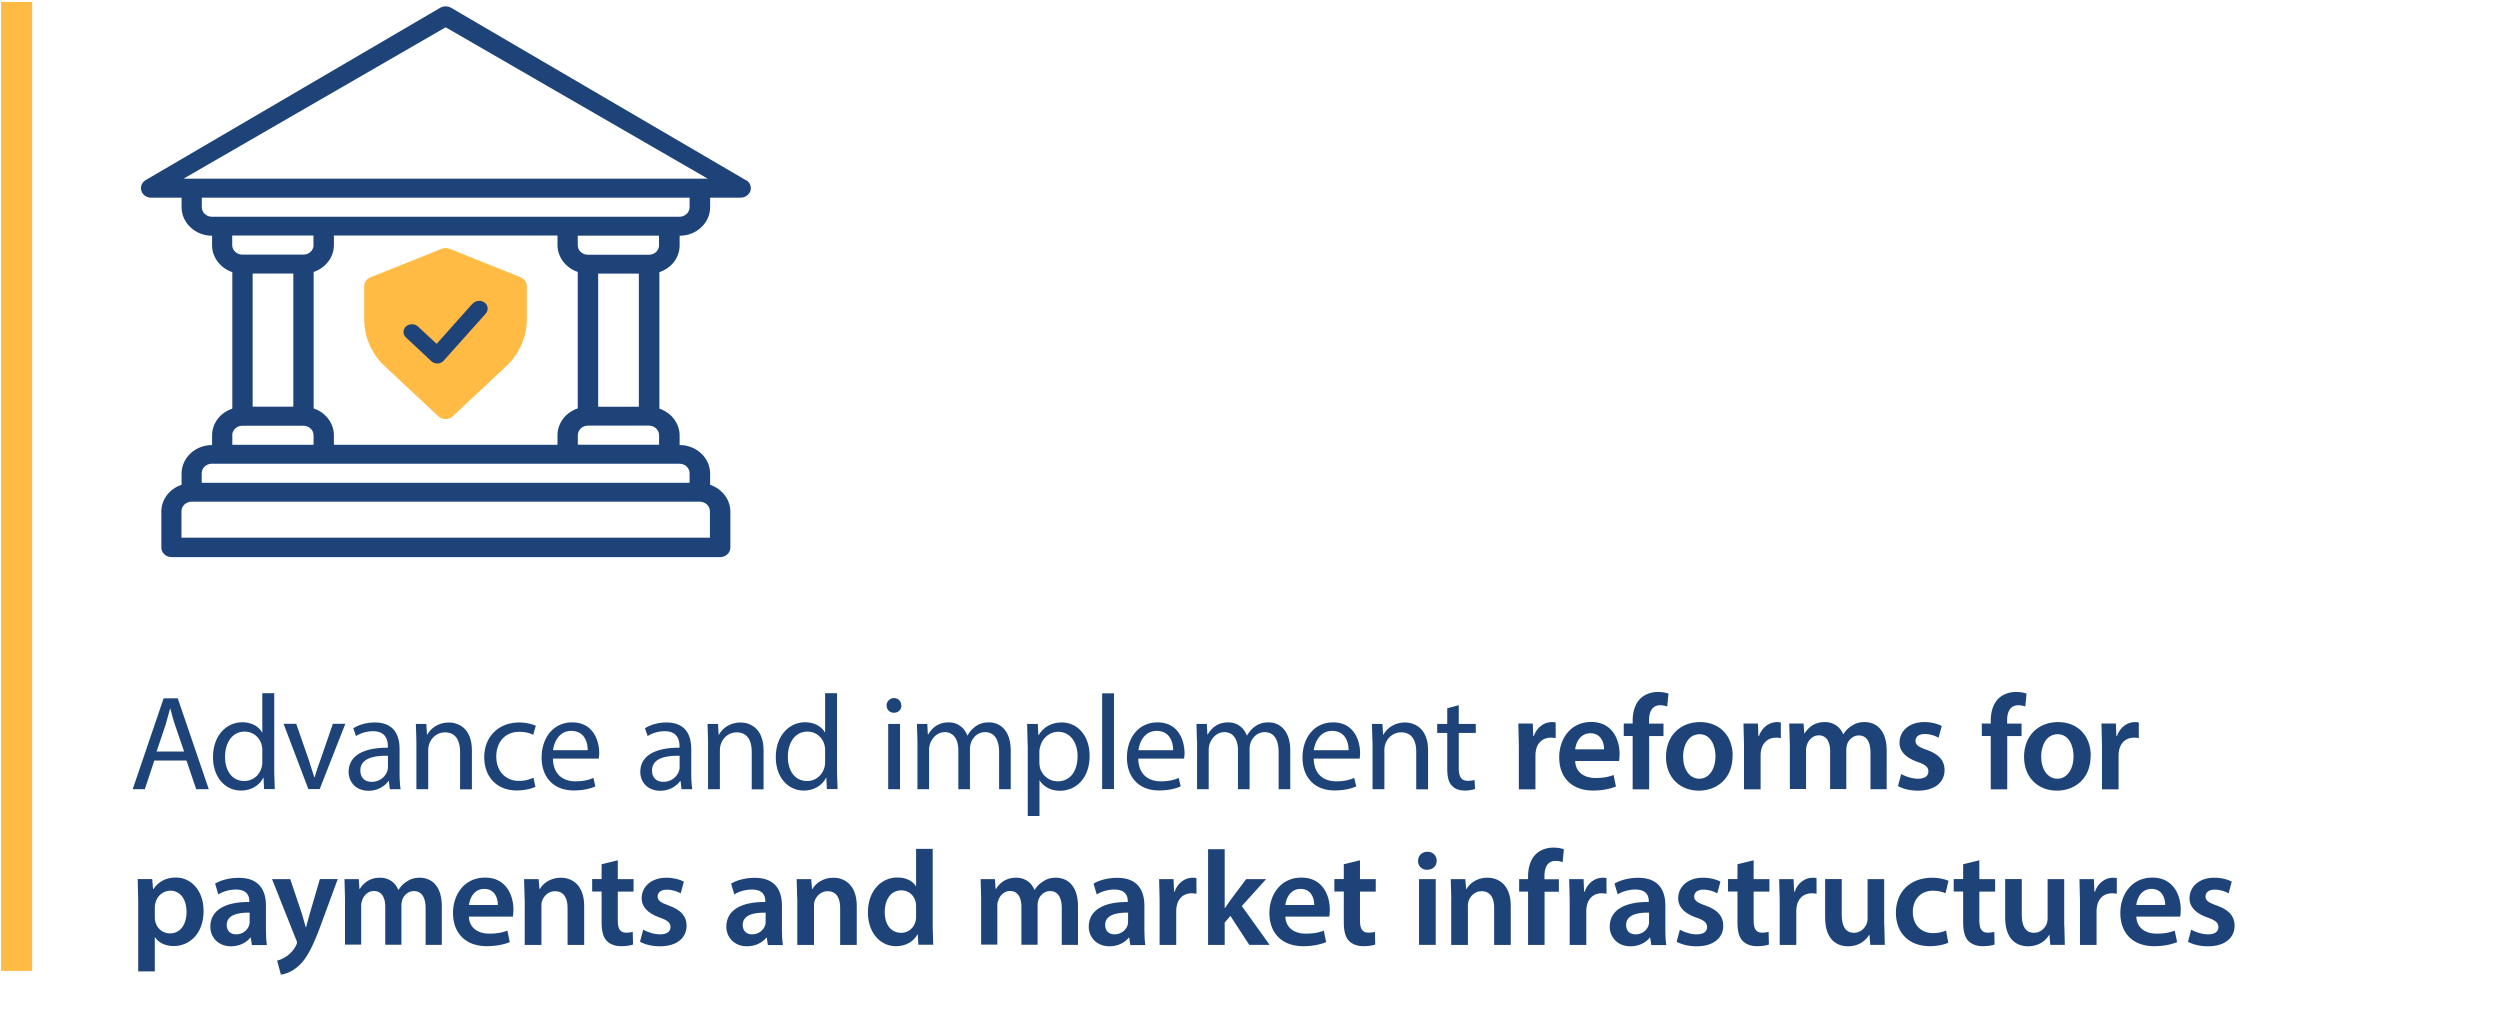 <svg xmlns="http://www.w3.org/2000/svg" viewBox="0 0 240.94 98.01" xmlns:v="https://vecta.io/nano"><g fill="#1d4379"><path d="M14.87 73.3l-.91 2.76h-1.17l2.98-8.76h1.36l2.99 8.76h-1.21l-.94-2.76h-3.11zm2.87-.88l-.86-2.52c-.2-.57-.33-1.09-.46-1.6h-.03l-.44 1.59-.86 2.54h2.64z"/><use href="#B"/><path d="M28.55 69.76l1.23 3.54.51 1.61h.04c.14-.52.32-1.04.53-1.61l1.22-3.54h1.2l-2.47 6.29h-1.09l-2.39-6.29h1.22zm9.02 6.3l-.09-.79h-.04c-.35.49-1.03.94-1.92.94-1.27 0-1.92-.9-1.92-1.81 0-1.52 1.35-2.35 3.78-2.34v-.13c0-.52-.14-1.46-1.43-1.46-.58 0-1.2.18-1.64.47l-.26-.75c.52-.34 1.27-.56 2.07-.56 1.92 0 2.39 1.31 2.39 2.57v2.35c0 .55.03 1.08.1 1.51h-1.04zm-.17-3.22c-1.25-.03-2.67.19-2.67 1.42 0 .74.49 1.09 1.08 1.09.82 0 1.34-.52 1.52-1.05a1.18 1.18 0 0 0 .06-.36v-1.09z"/><use href="#C"/><path d="M51.61 75.82c-.3.16-.96.36-1.81.36-1.9 0-3.13-1.29-3.13-3.21s1.33-3.34 3.38-3.34c.68 0 1.27.17 1.59.32l-.26.88c-.27-.16-.7-.3-1.33-.3-1.44 0-2.22 1.07-2.22 2.38 0 1.46.94 2.35 2.18 2.35.65 0 1.08-.17 1.4-.31l.19.86zm1.68-2.7c.03 1.55 1.01 2.18 2.16 2.18.82 0 1.31-.14 1.74-.33l.19.82c-.4.18-1.09.39-2.09.39-1.94 0-3.09-1.27-3.09-3.17s1.12-3.39 2.95-3.39c2.05 0 2.6 1.81 2.6 2.96 0 .23-.03.42-.04.53h-4.42zm3.35-.82c.01-.73-.3-1.86-1.59-1.86-1.16 0-1.66 1.07-1.75 1.86h3.34zm9.04 3.76l-.09-.79h-.04c-.35.49-1.03.94-1.92.94-1.27 0-1.92-.9-1.92-1.81 0-1.52 1.35-2.35 3.78-2.34v-.13c0-.52-.14-1.46-1.43-1.46-.58 0-1.2.18-1.64.47l-.26-.75c.52-.34 1.27-.56 2.07-.56 1.92 0 2.39 1.31 2.39 2.57v2.35c0 .55.03 1.08.1 1.51h-1.04zm-.17-3.22c-1.25-.03-2.67.19-2.67 1.42 0 .74.49 1.09 1.08 1.09.82 0 1.34-.52 1.52-1.05a1.18 1.18 0 0 0 .06-.36v-1.09z"/><use href="#C" x="28.11"/><use href="#B" x="54.24"/><path d="M86.87 67.99c.01.39-.27.7-.73.7a.68.68 0 0 1-.69-.7.7.7 0 0 1 .71-.71c.41 0 .7.31.7.71zm-1.27 8.07v-6.29h1.14v6.29H85.6zm2.82-4.59l-.05-1.7h1l.05 1.01h.04c.35-.6.94-1.16 1.98-1.16.86 0 1.51.52 1.78 1.26h.03a2.73 2.73 0 0 1 .7-.82c.38-.29.79-.44 1.39-.44.83 0 2.07.55 2.07 2.73v3.71h-1.12V72.5c0-1.21-.44-1.94-1.37-1.94-.65 0-1.16.48-1.35 1.04-.05.16-.09.36-.09.57v3.89h-1.12v-3.77c0-1-.44-1.73-1.31-1.73-.72 0-1.23.57-1.42 1.14-.06.17-.09.36-.09.56v3.8h-1.12v-4.59zm10.62.35l-.05-2.05h1.03l.05 1.08h.03c.47-.77 1.21-1.22 2.24-1.22 1.52 0 2.67 1.29 2.67 3.2 0 2.26-1.38 3.38-2.86 3.38-.83 0-1.56-.36-1.94-.99h-.03v3.42h-1.13v-6.81zm1.13 1.67c0 .17.03.33.05.47.21.79.9 1.34 1.72 1.34 1.21 0 1.91-.99 1.91-2.43 0-1.26-.66-2.34-1.87-2.34-.78 0-1.51.56-1.73 1.42-.04.14-.08.31-.08.47v1.08zm6.05-6.67h1.14v9.23h-1.14v-9.23zm3.48 6.3c.03 1.55 1.01 2.18 2.16 2.18.82 0 1.31-.14 1.74-.33l.19.82c-.4.18-1.09.39-2.09.39-1.94 0-3.09-1.27-3.09-3.17s1.12-3.39 2.95-3.39c2.05 0 2.6 1.81 2.6 2.96 0 .23-.03.42-.04.53h-4.42zm3.36-.82c.01-.73-.3-1.86-1.59-1.86-1.16 0-1.66 1.07-1.75 1.86h3.34zm2.3-.83l-.05-1.7h1l.05 1.01h.04c.35-.6.94-1.16 1.98-1.16.86 0 1.51.52 1.78 1.26h.03a2.73 2.73 0 0 1 .7-.82c.38-.29.79-.44 1.39-.44.83 0 2.07.55 2.07 2.73v3.71h-1.12V72.5c0-1.21-.44-1.94-1.36-1.94-.65 0-1.16.48-1.35 1.04-.05.16-.09.36-.09.57v3.89h-1.12v-3.77c0-1-.44-1.73-1.31-1.73-.72 0-1.23.57-1.42 1.14-.06.17-.09.36-.09.56v3.8h-1.12v-4.59zm11.25 1.65c.03 1.55 1.01 2.18 2.16 2.18.82 0 1.31-.14 1.74-.33l.2.82c-.4.18-1.09.39-2.09.39-1.94 0-3.09-1.27-3.09-3.17s1.12-3.39 2.95-3.39c2.05 0 2.6 1.81 2.6 2.96 0 .23-.03.42-.04.53h-4.42zm3.36-.82c.01-.73-.3-1.86-1.59-1.86-1.16 0-1.66 1.07-1.76 1.86h3.34zm2.3-.83l-.05-1.7h1.01l.07 1.04h.03c.31-.6 1.04-1.18 2.08-1.18.87 0 2.22.52 2.22 2.68v3.76h-1.14v-3.63c0-1.01-.38-1.86-1.46-1.86-.75 0-1.34.53-1.53 1.17-.05.14-.08.34-.08.53v3.78h-1.14v-4.59zm8.32-3.51v1.81h1.64v.87h-1.64v3.39c0 .78.22 1.22.86 1.22.3 0 .52-.04.66-.08l.05.86c-.22.09-.57.16-1.01.16-.53 0-.96-.17-1.23-.48-.33-.34-.44-.9-.44-1.64v-3.43h-.97v-.87h.97v-1.51l1.12-.3z"/><use href="#D"/><path d="M151.81 73.34c.04 1.14.94 1.64 1.95 1.64.74 0 1.27-.1 1.75-.29l.23 1.11c-.55.22-1.3.39-2.21.39-2.05 0-3.26-1.26-3.26-3.2 0-1.75 1.07-3.41 3.09-3.41s2.73 1.69 2.73 3.08a4.88 4.88 0 0 1-.05.68h-4.24zm2.78-1.12c.01-.58-.25-1.55-1.31-1.55-.99 0-1.4.9-1.47 1.55h2.78zm2.76 3.84v-5.13h-.86v-1.2h.86v-.27c0-.82.22-1.64.77-2.16.47-.44 1.11-.61 1.65-.61.43 0 .77.06 1.03.16l-.12 1.24c-.17-.06-.39-.12-.68-.12-.79 0-1.07.66-1.07 1.44v.33h1.39v1.2h-1.38v5.13h-1.6z"/><use href="#E"/><use href="#D" x="21.7"/><path d="M172.49 71.61l-.05-1.88h1.38l.07.94h.04c.31-.49.88-1.08 1.95-1.08.83 0 1.48.47 1.75 1.17h.03c.22-.35.48-.61.78-.79.35-.25.75-.38 1.27-.38 1.05 0 2.12.72 2.12 2.74v3.73h-1.56v-3.5c0-1.05-.36-1.68-1.13-1.68-.55 0-.95.39-1.12.84-.04.16-.08.35-.08.53v3.8h-1.56v-3.67c0-.88-.35-1.51-1.09-1.51-.6 0-1 .47-1.14.91-.06.16-.09.34-.09.52v3.74h-1.56v-4.45zm10.73 2.98c.36.22 1.05.46 1.62.46.7 0 1.01-.29 1.01-.7s-.26-.65-1.04-.92c-1.23-.43-1.75-1.11-1.74-1.85 0-1.12.92-1.99 2.39-1.99.7 0 1.31.18 1.68.38l-.31 1.13a2.79 2.79 0 0 0-1.34-.36c-.56 0-.88.27-.88.66s.3.6 1.11.88c1.14.42 1.68 1 1.69 1.94 0 1.14-.9 1.98-2.57 1.98-.77 0-1.46-.18-1.92-.44l.31-1.16zm8.64 1.47v-5.13H191v-1.2h.86v-.27c0-.82.22-1.64.77-2.16.47-.44 1.11-.61 1.65-.61.43 0 .77.06 1.03.16l-.12 1.24c-.17-.06-.39-.12-.68-.12-.79 0-1.07.66-1.07 1.44v.33h1.39v1.2h-1.38v5.13h-1.6z"/><use href="#E" x="34.51"/><use href="#D" x="56.2"/><path d="M13.32 86.83l-.05-2.11h1.4l.08.97h.03c.47-.71 1.21-1.12 2.17-1.12 1.46 0 2.67 1.25 2.67 3.22 0 2.29-1.44 3.39-2.89 3.39-.79 0-1.46-.34-1.78-.84h-.03v3.28h-1.6v-6.8zm1.6 1.57c0 .16.01.3.05.44.16.65.73 1.12 1.4 1.12 1.01 0 1.61-.85 1.61-2.09 0-1.12-.55-2.03-1.57-2.03-.66 0-1.27.48-1.43 1.18-.04.13-.06.27-.06.4v.97z"/><use href="#F"/><path d="M27.97 84.72l1.14 3.39.35 1.24h.04l.34-1.25.99-3.38h1.72l-1.59 4.32c-.87 2.37-1.46 3.42-2.21 4.07-.62.56-1.27.77-1.68.82l-.36-1.35c.27-.07.61-.21.94-.44a2.8 2.8 0 0 0 .87-1c.06-.12.1-.21.1-.29 0-.07-.01-.16-.09-.31l-2.31-5.81h1.75zm5.28 1.89l-.05-1.88h1.38l.06.94h.04c.31-.49.88-1.08 1.95-1.08.83 0 1.48.47 1.75 1.17h.03c.22-.35.48-.61.78-.79.35-.25.75-.38 1.27-.38 1.05 0 2.12.72 2.12 2.74v3.73h-1.56v-3.5c0-1.05-.36-1.68-1.13-1.68-.55 0-.95.39-1.12.84-.04.16-.08.35-.08.53v3.8h-1.56v-3.67c0-.88-.35-1.51-1.09-1.51-.6 0-1 .47-1.14.91-.06.16-.09.34-.09.52v3.74h-1.56v-4.45zm11.94 1.73c.04 1.14.94 1.64 1.95 1.64.74 0 1.27-.1 1.76-.29l.23 1.11c-.55.22-1.3.39-2.21.39-2.05 0-3.26-1.26-3.26-3.2 0-1.75 1.07-3.41 3.09-3.41s2.73 1.69 2.73 3.08a4.88 4.88 0 0 1-.05.68h-4.24zm2.79-1.12c.01-.58-.25-1.55-1.31-1.55-.99 0-1.4.9-1.47 1.55h2.78z"/><use href="#G"/><use href="#H"/><path d="M61.98,89.59c.36.22,1.05.46,1.63.46.7,0,1.01-.29,1.01-.7s-.26-.65-1.04-.92c-1.23-.43-1.75-1.11-1.74-1.85,0-1.12.92-1.99,2.39-1.99.7,0,1.31.18,1.68.38l-.31,1.13c-.27-.16-.78-.36-1.34-.36s-.88.27-.88.66.3.6,1.1.88c1.14.42,1.68,1,1.69,1.94,0,1.14-.9,1.98-2.57,1.98-.77,0-1.46-.18-1.92-.44l.31-1.16Z"/><use href="#F" x="49.73"/><use href="#G" x="26.27"/><path d="M89.89 81.82v7.45l.05 1.78h-1.43l-.06-1h-.03c-.38.7-1.14 1.14-2.07 1.14-1.51 0-2.7-1.29-2.7-3.24-.01-2.12 1.31-3.38 2.83-3.38.87 0 1.5.36 1.78.83h.03v-3.59h1.6zm-1.6 5.54c0-.13-.01-.29-.04-.42-.14-.62-.65-1.13-1.38-1.13-1.03 0-1.6.91-1.6 2.09s.57 2 1.59 2c.65 0 1.22-.44 1.38-1.13a1.74 1.74 0 0 0 .05-.47v-.95zm6.27-.75l-.05-1.88h1.38l.06.94h.04c.31-.49.88-1.08 1.95-1.08.83 0 1.48.47 1.75 1.17h.03c.22-.35.48-.61.78-.79.35-.25.75-.38 1.27-.38 1.05 0 2.12.72 2.12 2.74v3.73h-1.56v-3.5c0-1.05-.36-1.68-1.13-1.68-.55 0-.95.39-1.12.84-.04.16-.08.35-.08.53v3.8h-1.56v-3.67c0-.88-.35-1.51-1.09-1.51-.6 0-1 .47-1.14.91-.07.16-.09.34-.09.52v3.74h-1.56v-4.45z"/><use href="#F" x="84.66"/><use href="#D" x="-34.62" y="15"/><path d="M118.03 87.51h.03l.51-.74 1.53-2.04h1.92l-2.34 2.59 2.68 3.74h-1.96l-1.82-2.79-.55.64v2.16h-1.6v-9.23h1.6v5.68zm5.85.83c.04 1.14.94 1.64 1.95 1.64.74 0 1.27-.1 1.75-.29l.23 1.11c-.55.22-1.3.39-2.21.39-2.05 0-3.26-1.26-3.26-3.2 0-1.75 1.07-3.41 3.09-3.41s2.73 1.69 2.73 3.08a4.88 4.88 0 0 1-.05.68h-4.24zm2.78-1.12c.01-.58-.25-1.55-1.31-1.55-.99 0-1.4.9-1.47 1.55h2.78z"/><use href="#H" x="71.53"/><path d="M138.46 82.96c0 .48-.35.86-.91.86a.82.82 0 0 1-.88-.86c0-.48.36-.87.9-.87s.88.38.9.87zm-1.7 8.1v-6.33h1.61v6.33h-1.61zm3.11-4.45l-.05-1.88h1.4l.08.95h.04c.27-.49.96-1.09 2.01-1.09 1.11 0 2.25.72 2.25 2.72v3.76H144v-3.58c0-.91-.34-1.6-1.21-1.6-.64 0-1.08.46-1.25.94-.05.14-.07.34-.07.52v3.72h-1.61v-4.45zm7.4 4.45v-5.13h-.86v-1.2h.86v-.27c0-.82.22-1.64.77-2.16.47-.44 1.11-.61 1.65-.61.43 0 .77.06 1.03.16l-.12 1.24c-.17-.06-.39-.12-.68-.12-.79 0-1.07.66-1.07 1.44v.33h1.39v1.2h-1.38v5.13h-1.6z"/><use href="#D" x="4.9" y="15"/><path d="M159.14 91.06l-.1-.7H159c-.39.49-1.05.84-1.87.84-1.27 0-1.99-.92-1.99-1.88 0-1.6 1.42-2.41 3.76-2.39v-.1c0-.42-.17-1.1-1.29-1.1-.62 0-1.27.19-1.7.47l-.31-1.04c.47-.29 1.29-.56 2.29-.56 2.03 0 2.61 1.29 2.61 2.67v2.29c0 .57.03 1.13.09 1.52h-1.44zm-.21-3.1c-1.13-.03-2.21.22-2.21 1.18 0 .62.4.91.91.91.64 0 1.11-.42 1.25-.87.04-.12.05-.25.05-.35v-.87zm2.96 1.63c.36.22 1.05.46 1.62.46.7 0 1.01-.29 1.01-.7s-.26-.65-1.04-.92c-1.24-.43-1.75-1.11-1.74-1.85 0-1.12.92-1.99 2.39-1.99.7 0 1.31.18 1.68.38l-.31 1.13a2.79 2.79 0 0 0-1.34-.36c-.56 0-.88.27-.88.66s.3.6 1.11.88c1.14.42 1.68 1 1.69 1.94 0 1.14-.9 1.98-2.57 1.98-.77 0-1.46-.18-1.92-.44l.31-1.16z"/><use href="#H" x="109.47"/><use href="#D" x="25.14" y="15"/><use href="#I"/><path d="M187.77,90.86c-.34.16-1,.33-1.79.33-1.98,0-3.26-1.26-3.26-3.22s1.3-3.38,3.52-3.38c.58,0,1.18.13,1.55.3l-.29,1.2c-.26-.12-.64-.25-1.21-.25-1.22,0-1.95.9-1.94,2.05,0,1.3.85,2.04,1.94,2.04.56,0,.95-.12,1.26-.25l.22,1.18Z"/><use href="#H" x="131.22"/><use href="#I" x="17.35"/><use href="#D" x="54.08" y="15"/><path d="M205.89 88.34c.04 1.14.94 1.64 1.95 1.64.74 0 1.27-.1 1.75-.29l.23 1.11c-.55.22-1.3.39-2.21.39-2.05 0-3.26-1.26-3.26-3.2 0-1.75 1.07-3.41 3.09-3.41s2.73 1.69 2.73 3.08a4.88 4.88 0 0 1-.05.68h-4.24zm2.78-1.12c.01-.58-.25-1.55-1.31-1.55-.99 0-1.4.9-1.47 1.55h2.78zm2.5 2.37c.36.22 1.05.46 1.62.46.7 0 1.01-.29 1.01-.7s-.26-.65-1.04-.92c-1.23-.43-1.75-1.11-1.74-1.85 0-1.12.92-1.99 2.39-1.99.7 0 1.31.18 1.68.38l-.31 1.13a2.79 2.79 0 0 0-1.34-.36c-.56 0-.88.27-.88.66s.3.6 1.11.88c1.14.42 1.68 1 1.69 1.94 0 1.14-.9 1.98-2.57 1.98-.77 0-1.46-.18-1.92-.44l.31-1.16z"/></g><path d="M50.19,26.73l-6.86-2.75c-.25-.1-.52-.1-.77,0l-6.86,2.75c-.36.15-.6.47-.6.84v3.22c0,1.7.72,3.33,2.01,4.53l5.13,4.8c.39.36,1,.36,1.39,0l5.13-4.8c1.29-1.2,2.01-2.84,2.01-4.53v-3.22c0-.36-.24-.7-.6-.84" fill="#fb4"/><g fill="#1d4379"><path d="M17.69 17.22L42.95 2.63l25.26 14.59H17.69zm48.77 2.75c0 .51-.44.92-.98.92H20.43c-.54 0-.98-.41-.98-.92v-.92h47.01v.92h.01zm-2.94 3.66c0 .51-.44.92-.98.92h-5.88c-.54 0-.98-.41-.98-.92v-.92h7.83v.92h.01zm1.96 21.06c.54 0 .98.41.98.92v.92H19.44v-.92c0-.51.44-.92.98-.92h45.05zm2.94 4.58v2.55H17.49v-2.55c0-.51.44-.92.98-.92h48.97c.54 0 .98.41.98.92M28.27 39.19h-3.92V26.36h3.92v12.83zm1.95-15.57c0 .51-.44.92-.98.92h-5.88c-.54 0-.98-.41-.98-.92v-.92h7.83v.92h.01zm27.43 2.75h3.92V39.2h-3.92V26.37zm4.89 14.65c.54 0 .98.41.98.92v.92h-7.83v-.92c0-.51.44-.92.98-.92h5.88-.01zm-6.86-14.81v13.15c-1.18.4-1.95 1.42-1.95 2.59v.92H32.18v-.92c0-1.16-.79-2.19-1.95-2.59V26.21c1.16-.4 1.95-1.42 1.95-2.59v-.92h21.55v.92c0 1.16.79 2.19 1.95 2.59m-33.3 15.74c0-.51.44-.92.98-.92h5.88c.54 0 .98.41.98.92v.92h-7.83v-.92h-.01zm49.53-24.57L43.51.77c-.34-.21-.78-.21-1.12 0L14 17.38c-.34.22-.5.64-.37 1.03.12.38.51.64.93.64h2.94v.92c0 1.51 1.32 2.75 2.94 2.75v.92c0 1.16.79 2.19 1.95 2.59v13.15c-1.18.4-1.95 1.42-1.95 2.59v.92c-1.62 0-2.94 1.23-2.94 2.75v1.08c-1.18.4-1.95 1.42-1.95 2.59v3.46c0 .51.44.92.98.92h52.88c.54 0 .98-.41.98-.92v-3.46c0-1.16-.79-2.19-1.95-2.59v-1.08c0-1.51-1.32-2.75-2.94-2.75v-.92c0-1.16-.79-2.19-1.95-2.59V26.23c1.18-.4 1.95-1.42 1.95-2.59v-.92c1.62 0 2.94-1.23 2.94-2.75v-.92h2.94c.42 0 .79-.25.94-.64.12-.38-.02-.79-.37-1.03"/><path d="M45.57 29.23l-3.49 3.91-1.81-1.68a.88.88 0 0 0-1.14 0c-.29.26-.32.71-.06 1.01l.06.06 2.43 2.27a.86.86 0 0 0 .58.23h.03c.23 0 .44-.11.59-.27l4.06-4.54c.27-.33.23-.79-.11-1.05s-.84-.23-1.13.08z"/></g><path d="M1.6 93.57V.19" fill="#606060" stroke="#fb4" stroke-miterlimit="10" stroke-width="3"/><defs ><path id="B" d="M26.43 66.82v7.61l.05 1.62h-1.03l-.05-1.09h-.03c-.35.7-1.12 1.23-2.15 1.23-1.52 0-2.69-1.29-2.69-3.2-.01-2.09 1.29-3.38 2.82-3.38.96 0 1.61.46 1.9.96h.03v-3.76h1.14zm-1.15 5.5a1.96 1.96 0 0 0-.05-.48c-.17-.73-.79-1.33-1.65-1.33-1.18 0-1.89 1.04-1.89 2.43 0 1.27.62 2.33 1.86 2.33.77 0 1.47-.51 1.68-1.37a1.94 1.94 0 0 0 .05-.49v-1.09z"/><path id="C" d="M40.13 71.47l-.05-1.7h1.01l.06 1.04h.03c.31-.6 1.04-1.18 2.08-1.18.87 0 2.22.52 2.22 2.68v3.76h-1.14v-3.63c0-1.01-.38-1.86-1.46-1.86-.75 0-1.34.53-1.53 1.17-.05.14-.08.34-.08.53v3.78h-1.14v-4.59z"/><path id="D" d="M146.38 71.77l-.05-2.04h1.39l.05 1.21h.05c.31-.9 1.05-1.35 1.73-1.35.16 0 .25.01.38.04v1.51c-.13-.03-.27-.05-.47-.05-.77 0-1.29.49-1.43 1.21-.03.14-.05.31-.05.49v3.28h-1.6v-4.29z"/><path id="E" d="M166.98 72.83c0 2.33-1.64 3.37-3.25 3.37-1.79 0-3.17-1.23-3.17-3.26s1.37-3.35 3.28-3.35 3.15 1.33 3.15 3.25zm-4.77.07c0 1.22.6 2.15 1.57 2.15.91 0 1.55-.9 1.55-2.17 0-.99-.44-2.12-1.53-2.12s-1.59 1.09-1.59 2.14z"/><path id="F" d="M24.27 91.06l-.1-.7h-.04c-.39.49-1.05.84-1.87.84-1.27 0-1.99-.92-1.99-1.88 0-1.6 1.42-2.41 3.76-2.39v-.1c0-.42-.17-1.1-1.29-1.1-.62 0-1.27.19-1.7.47l-.31-1.04c.47-.29 1.29-.56 2.29-.56 2.03 0 2.61 1.29 2.61 2.67v2.29c0 .57.03 1.13.09 1.52h-1.44zm-.21-3.1c-1.13-.03-2.21.22-2.21 1.18 0 .62.4.91.91.91.64 0 1.1-.42 1.25-.87.04-.12.05-.25.05-.35v-.87z"/><path id="G" d="M50.56 86.61l-.05-1.88h1.4l.08.95h.04c.27-.49.96-1.09 2.02-1.09 1.1 0 2.25.72 2.25 2.72v3.76h-1.6v-3.58c0-.91-.34-1.6-1.21-1.6-.64 0-1.08.46-1.25.94-.05.14-.06.34-.06.52v3.72h-1.61v-4.45z"/><path id="H" d="M59.54,82.92v1.81h1.52v1.2h-1.52v2.79c0,.77.21,1.17.82,1.17.27,0,.48-.04.62-.08l.03,1.22c-.23.09-.65.16-1.16.16-.58,0-1.08-.2-1.38-.52-.34-.36-.49-.94-.49-1.77v-2.98h-.91v-1.2h.91v-1.43l1.56-.38Z"/><path id="I" d="M181.6 89.16l.05 1.9h-1.4l-.08-.96h-.03c-.27.46-.9 1.1-2.03 1.1s-2.21-.69-2.21-2.76v-3.72h1.6v3.45c0 1.05.34 1.73 1.18 1.73.64 0 1.05-.46 1.22-.86.05-.14.09-.31.09-.49v-3.82h1.6v4.43z"/></defs></svg>